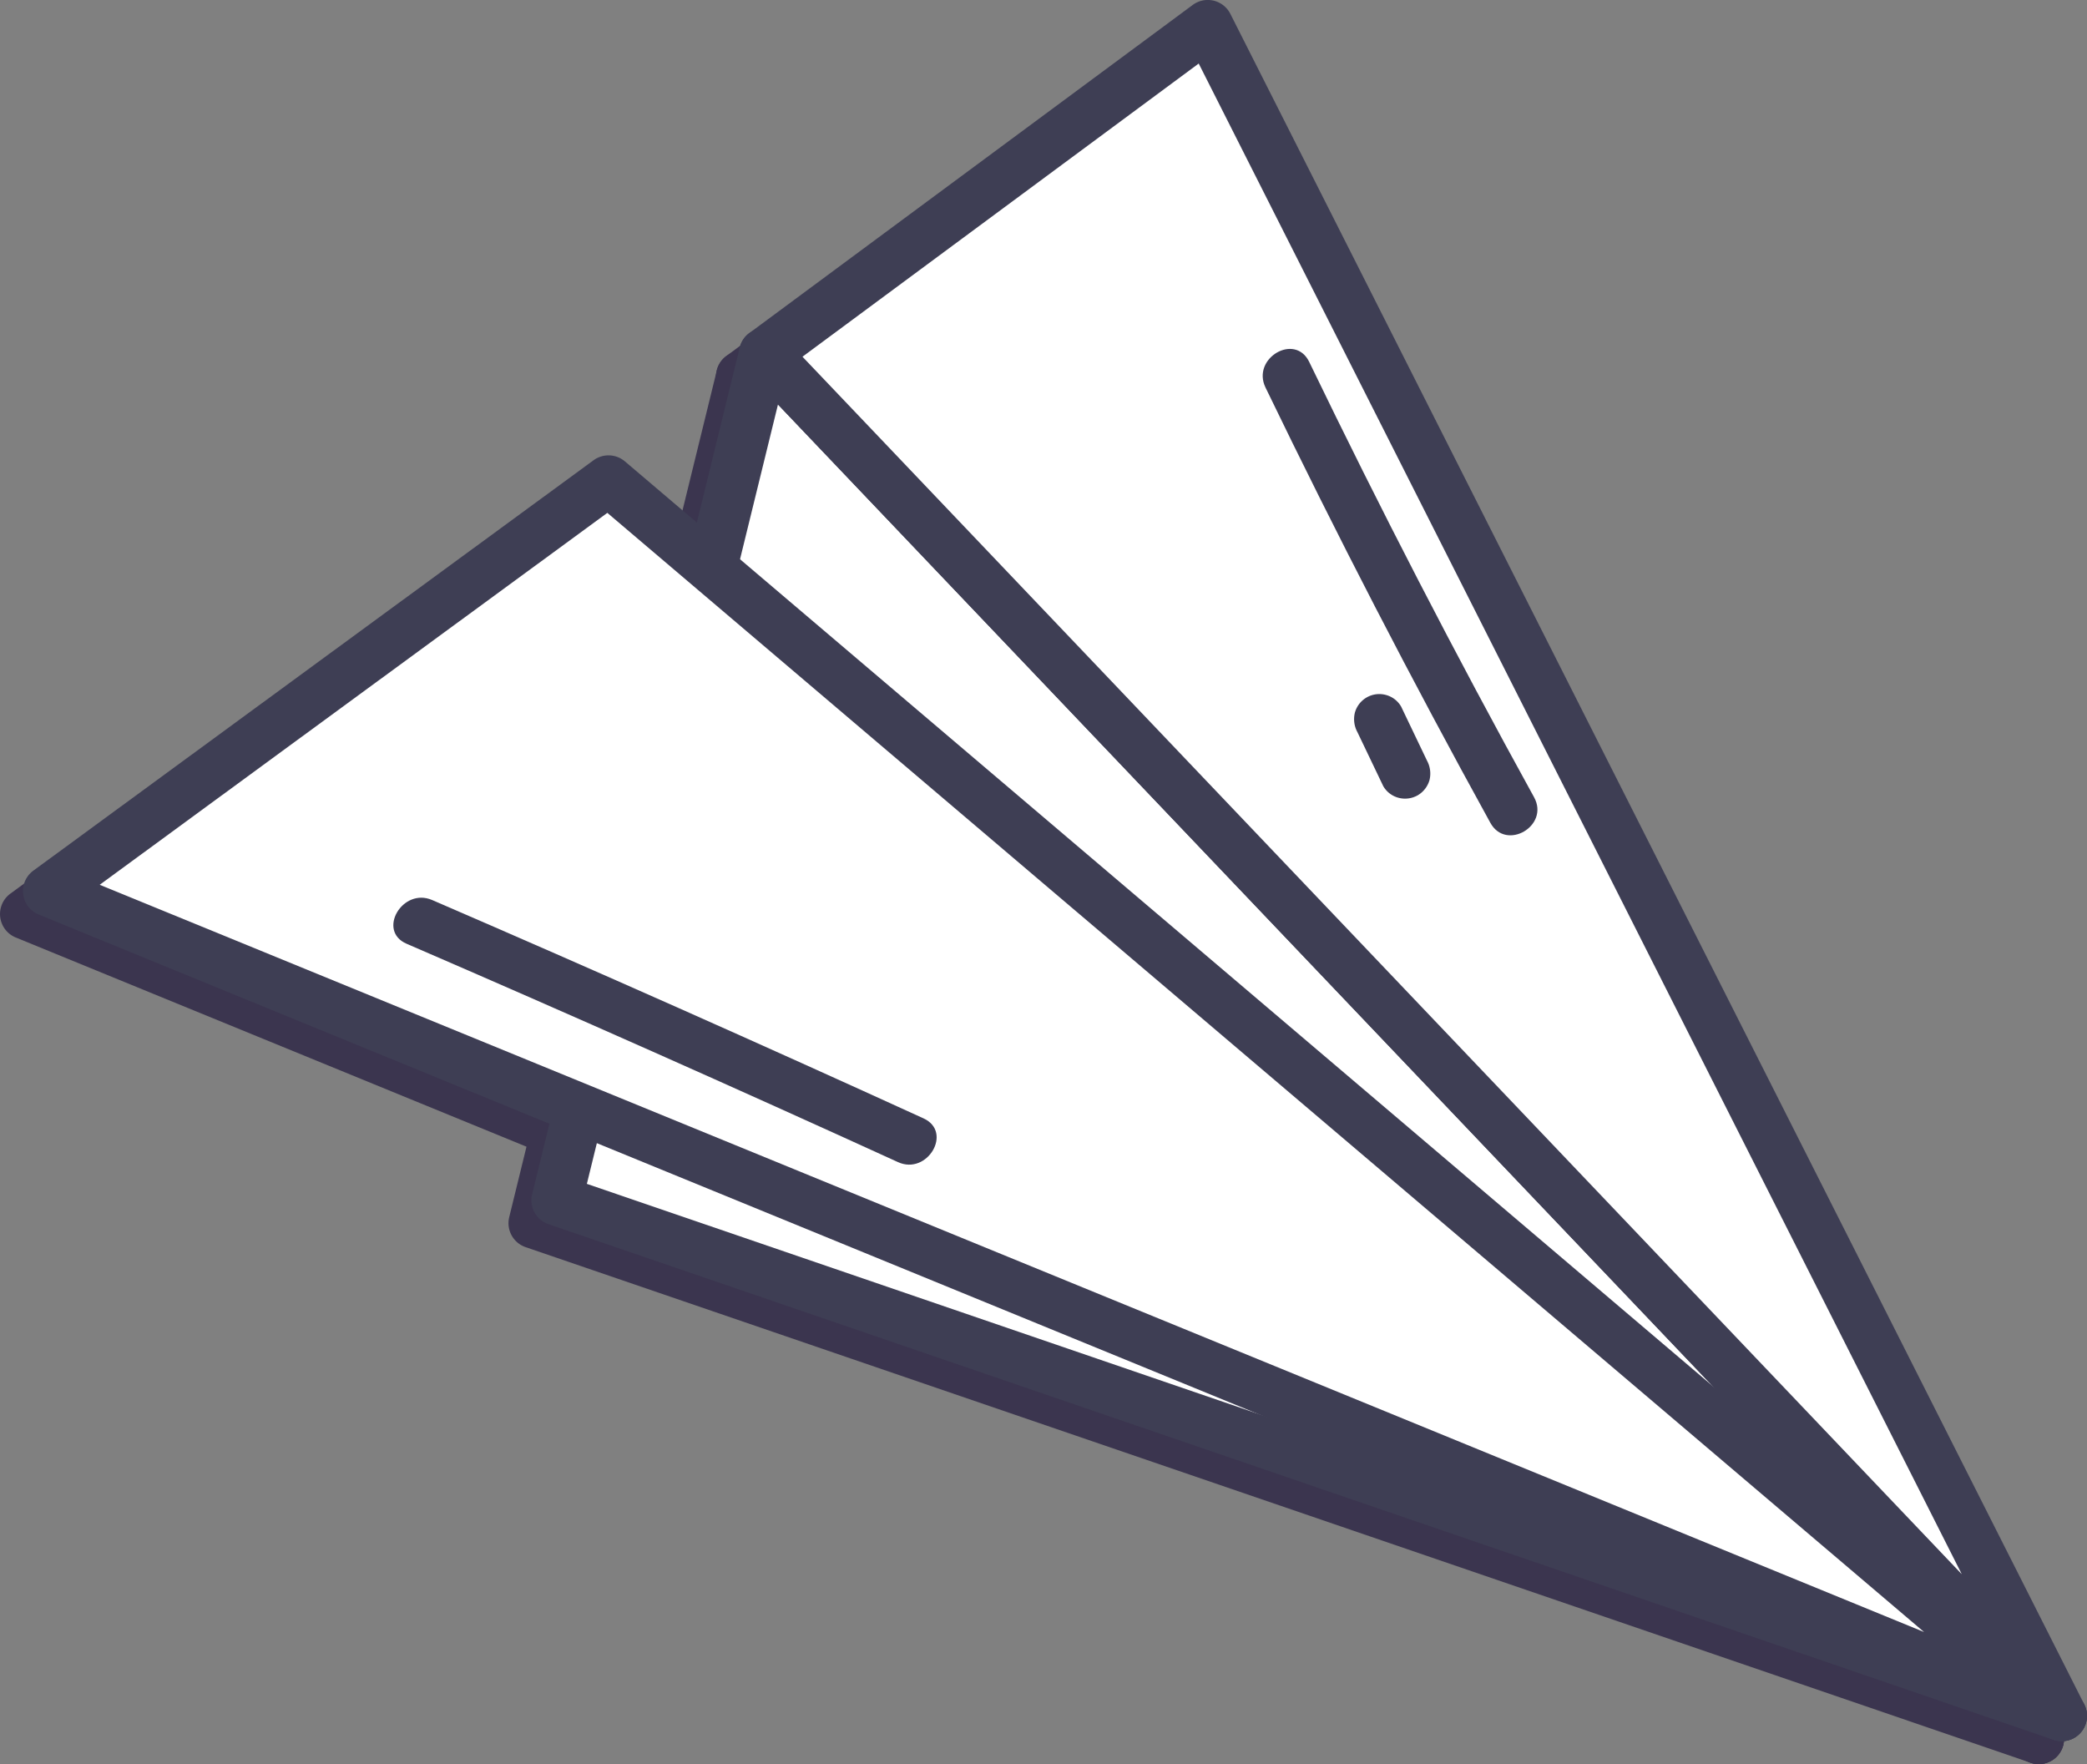 <svg xmlns="http://www.w3.org/2000/svg" xmlns:xlink="http://www.w3.org/1999/xlink" width="71.87" height="60.748" viewBox="0 0 71.87 60.748"><rect x="0" y="0" width="71.87" height="60.748" fill="#808080" stroke="none"/><defs><clipPath id="clip-path"><rect id="Rect&#xE1;ngulo_6" data-name="Rect&#xE1;ngulo 6" width="71.08" height="59.958" fill="none"></rect></clipPath></defs><g id="Grupo_310" data-name="Grupo 310" transform="translate(0 0)"><g id="Grupo_11" data-name="Grupo 11" transform="translate(0 0.791)" style="mix-blend-mode: overlay;isolation: isolate"><g id="Grupo_10" data-name="Grupo 10" transform="translate(0 0)"><g id="Grupo_9" data-name="Grupo 9" clip-path="url(#clip-path)"><path id="Trazado_45" data-name="Trazado 45" d="M328.246,46.456,321.1,75.617l51.826,17.755Z" transform="translate(-302.714 -34.287)" fill="#3b354f"></path><path id="Trazado_46" data-name="Trazado 46" d="M371.178,92.5a.872.872,0,0,0,.631-1.473L327.134,44.111a.872.872,0,0,0-1.478.393l-7.15,29.161a.872.872,0,0,0,.564,1.033L370.9,92.453a.87.87,0,0,0,.283.047M326.97,46.468l41.119,43.18-47.7-16.342Z" transform="translate(-300.97 -32.543)" fill="#3b354f"></path><path id="Trazado_47" data-name="Trazado 47" d="M340.389,59.607l50.043,42.533L321.1,73.74Z" transform="translate(-320.224 -43.054)" fill="#3b354f"></path><path id="Trazado_48" data-name="Trazado 48" d="M388.687,101.268a.872.872,0,0,0,.565-1.536L339.21,57.2a.873.873,0,0,0-1.08-.039L318.837,71.292a.872.872,0,0,0,.185,1.51l69.335,28.4a.865.865,0,0,0,.33.065M338.605,58.973l45.344,38.539L321.124,71.778Z" transform="translate(-318.48 -41.31)" fill="#3b354f"></path><path id="Trazado_49" data-name="Trazado 49" d="M321.1,23.855,365.772,70.77,336.366,12.556Z" transform="translate(-295.565 -11.685)" fill="#3b354f"></path><path id="Trazado_50" data-name="Trazado 50" d="M364.029,69.9a.871.871,0,0,0,.778-1.265L335.4,10.42a.871.871,0,0,0-1.3-.308l-15.27,11.3a.872.872,0,0,0-.113,1.3L363.4,69.628a.869.869,0,0,0,.632.271M334.31,12.128l26.277,52.02L320.665,22.224Z" transform="translate(-293.821 -9.941)" fill="#3b354f"></path><path id="Trazado_51" data-name="Trazado 51" d="M376.865,46.439q3.671,7.6,7.744,14.992c.542.984-.964,1.865-1.506.88q-4.071-7.391-7.744-14.992c-.486-1.006,1.017-1.892,1.506-.88" transform="translate(-332.57 -33.977)" fill="#3b354f"></path><path id="Trazado_52" data-name="Trazado 52" d="M386.358,82.289a.872.872,0,0,1,1.072-.609.86.86,0,0,1,.521.4l.889,1.858a.937.937,0,0,1,.088.672.891.891,0,0,1-.4.521.881.881,0,0,1-.672.088.859.859,0,0,1-.521-.4l-.889-1.858a.934.934,0,0,1-.088-.672" transform="translate(-340.49 -57.749)" fill="#3b354f"></path><path id="Trazado_53" data-name="Trazado 53" d="M438.682,102.771q8.5,3.672,16.921,7.519c1.02.466.134,1.969-.88,1.506q-8.422-3.846-16.921-7.519c-1.027-.444-.14-1.947.88-1.506" transform="translate(-424.59 -71.779)" fill="#3b354f"></path></g></g></g><path id="Trazado_54" data-name="Trazado 54" d="M325.874,44.085l-7.149,29.161L370.551,91Z" transform="translate(-299.553 -31.915)" fill="#fff"></path><path id="Trazado_55" data-name="Trazado 55" d="M368.807,90.129a.872.872,0,0,0,.631-1.473L324.763,41.74a.872.872,0,0,0-1.478.393l-7.15,29.161a.871.871,0,0,0,.564,1.033l51.826,17.755a.869.869,0,0,0,.283.047M324.6,44.1l41.119,43.18-47.7-16.342Z" transform="translate(-297.809 -30.171)" fill="#3e3e54"></path><path id="Trazado_56" data-name="Trazado 56" d="M338.018,57.236l50.043,42.533-69.336-28.4Z" transform="translate(-317.063 -40.683)" fill="#fff"></path><path id="Trazado_57" data-name="Trazado 57" d="M386.316,98.9a.872.872,0,0,0,.565-1.536L336.839,54.827a.873.873,0,0,0-1.08-.039L316.466,68.921a.872.872,0,0,0,.185,1.51l69.335,28.4a.865.865,0,0,0,.33.065M336.234,56.6l45.344,38.539L318.753,69.407Z" transform="translate(-315.319 -38.939)" fill="#3e3e54"></path><path id="Trazado_58" data-name="Trazado 58" d="M318.725,21.483,363.4,68.4,333.995,10.185Z" transform="translate(-292.403 -9.313)" fill="#fff"></path><path id="Trazado_59" data-name="Trazado 59" d="M361.657,67.527a.871.871,0,0,0,.778-1.265L333.029,8.049a.871.871,0,0,0-1.3-.308l-15.27,11.3a.872.872,0,0,0-.113,1.3l44.676,46.916a.869.869,0,0,0,.632.271M331.938,9.757l26.277,52.02L318.293,19.853Z" transform="translate(-290.658 -7.569)" fill="#3e3e54"></path><path id="Trazado_60" data-name="Trazado 60" d="M374.494,44.067q3.671,7.6,7.744,14.992c.542.984-.964,1.865-1.506.88q-4.071-7.391-7.744-14.992c-.486-1.006,1.017-1.892,1.506-.88" transform="translate(-329.409 -31.605)" fill="#3e3e54"></path><path id="Trazado_61" data-name="Trazado 61" d="M383.987,79.918a.872.872,0,0,1,1.072-.609.86.86,0,0,1,.521.4l.889,1.858a.937.937,0,0,1,.088.672.891.891,0,0,1-.4.521.881.881,0,0,1-.672.088.859.859,0,0,1-.521-.4l-.889-1.858a.934.934,0,0,1-.088-.672" transform="translate(-337.329 -55.377)" fill="#3e3e54"></path><path id="Trazado_62" data-name="Trazado 62" d="M436.311,100.4q8.5,3.672,16.921,7.519c1.02.466.134,1.969-.88,1.506q-8.422-3.846-16.921-7.519c-1.027-.444-.14-1.947.88-1.506" transform="translate(-421.429 -69.407)" fill="#3e3e54"></path></g></svg>